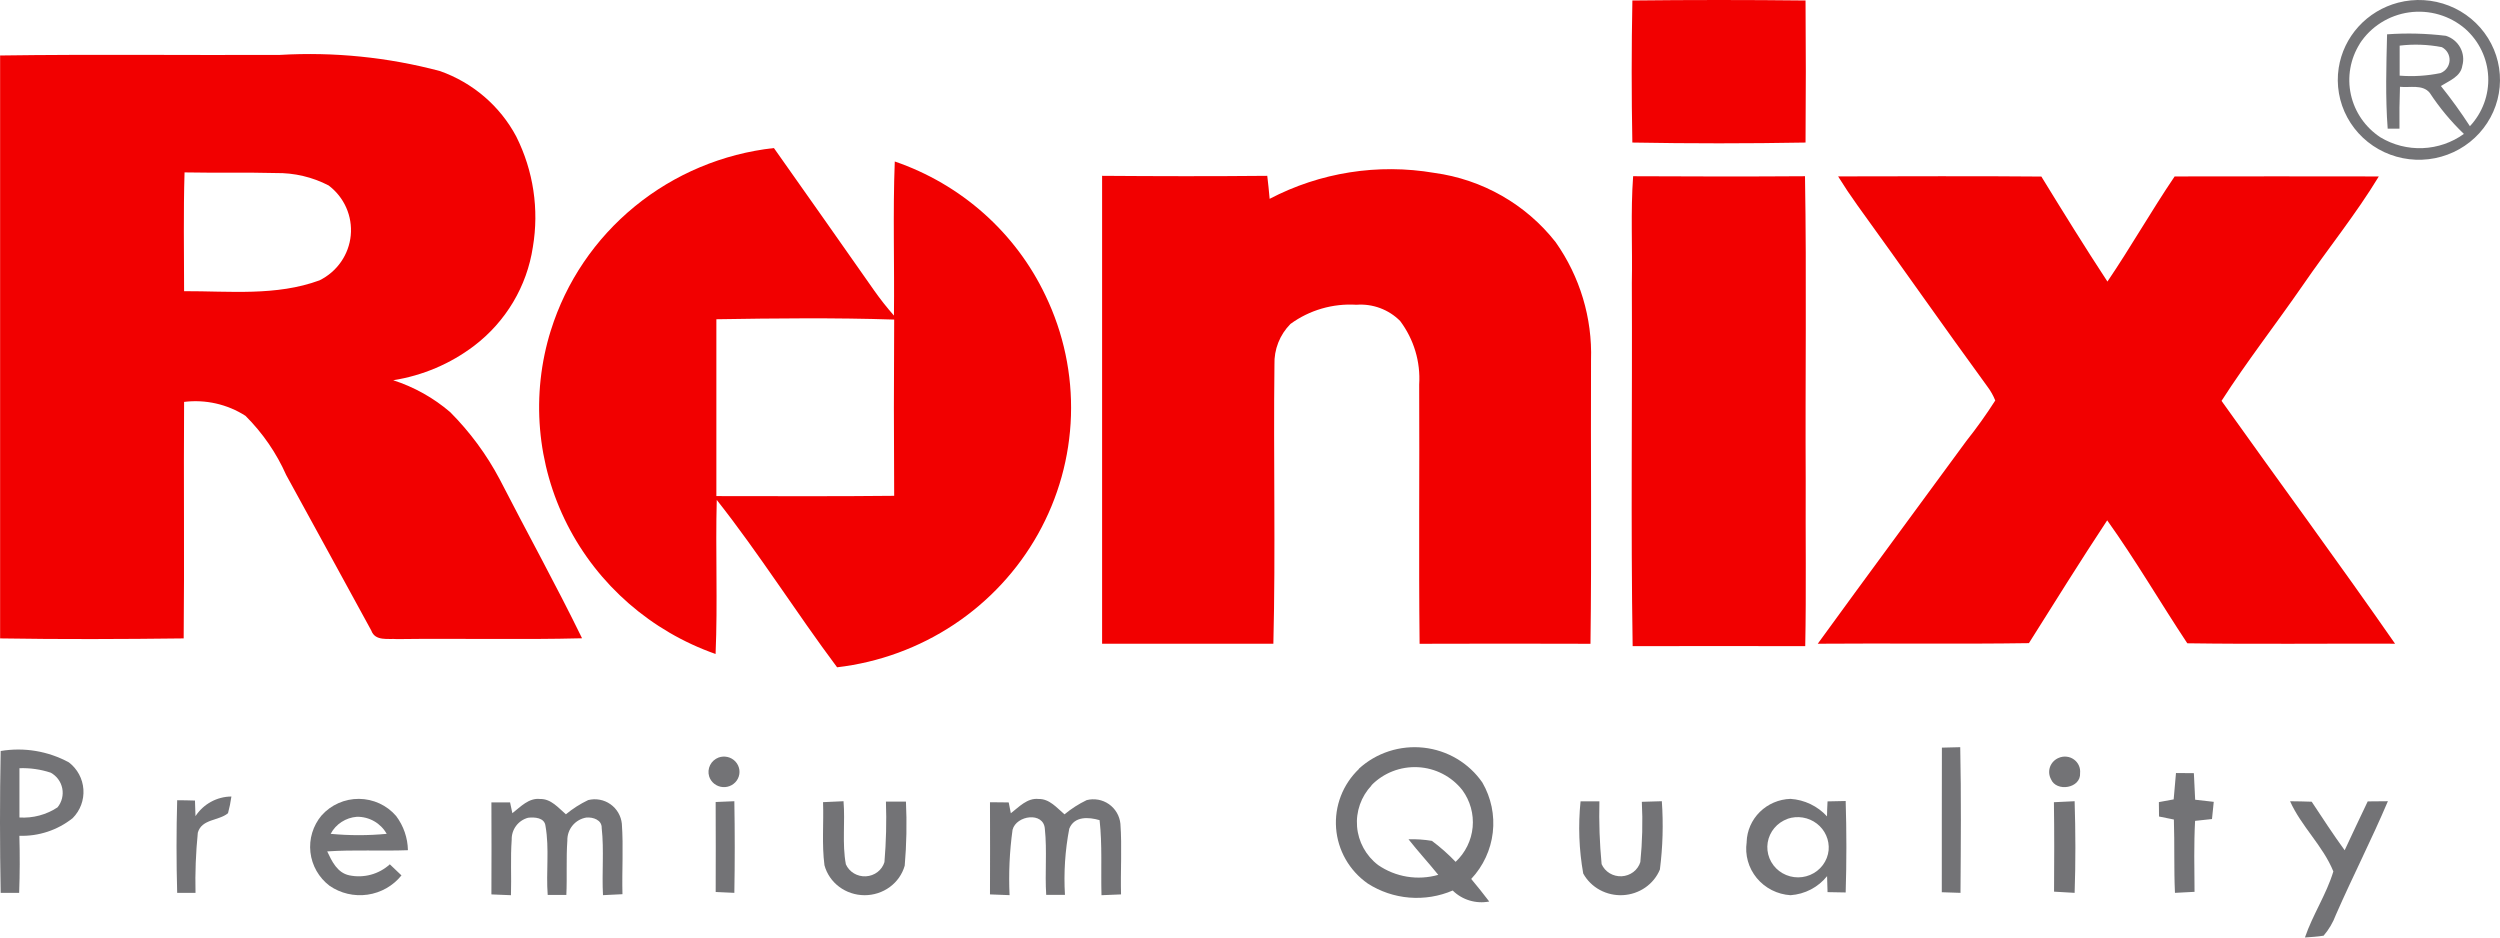 <svg width="256" height="96" viewBox="0 0 256 96" fill="none" xmlns="http://www.w3.org/2000/svg">
<path opacity="0.94" d="M245.562 0.274C247.29 -0.178 249.12 -0.069 250.78 0.585C252.44 1.239 253.841 2.404 254.775 3.905C255.71 5.406 256.127 7.164 255.966 8.918C255.805 10.672 255.073 12.328 253.88 13.639C252.687 14.951 251.097 15.848 249.345 16.198C247.592 16.548 245.772 16.331 244.155 15.581C242.538 14.83 241.209 13.586 240.368 12.032C239.526 10.479 239.215 8.699 239.482 6.958C239.726 5.382 240.43 3.91 241.51 2.723C242.59 1.536 243.998 0.685 245.562 0.274ZM241.644 4.475C240.665 6.03 240.338 7.9 240.731 9.689C241.125 11.478 242.209 13.046 243.755 14.062C245.055 14.845 246.561 15.23 248.083 15.168C249.605 15.106 251.074 14.599 252.303 13.713C250.982 12.446 249.81 11.037 248.809 9.513C248.081 8.61 246.762 9.003 245.757 8.888C245.705 10.318 245.688 11.748 245.706 13.178H244.499C244.256 9.962 244.357 6.73 244.437 3.514C246.444 3.371 248.459 3.422 250.456 3.666C251.085 3.864 251.612 4.294 251.926 4.866C252.24 5.438 252.317 6.108 252.14 6.735C251.978 7.851 250.792 8.271 249.947 8.806C251.007 10.129 251.999 11.502 252.919 12.923C253.557 12.239 254.051 11.437 254.373 10.564C254.694 9.691 254.837 8.764 254.792 7.836C254.747 6.908 254.516 5.998 254.111 5.159C253.707 4.32 253.138 3.568 252.436 2.947C251.656 2.276 250.738 1.779 249.746 1.489C248.753 1.2 247.708 1.125 246.683 1.269C245.658 1.414 244.677 1.775 243.806 2.327C242.936 2.879 242.196 3.61 241.639 4.469L241.644 4.475ZM245.725 4.677C245.725 5.701 245.725 6.722 245.725 7.746C247.126 7.857 248.536 7.768 249.912 7.483C250.175 7.378 250.401 7.2 250.565 6.972C250.729 6.744 250.823 6.475 250.836 6.196C250.85 5.917 250.783 5.64 250.642 5.397C250.502 5.155 250.294 4.957 250.043 4.827C248.622 4.553 247.167 4.501 245.73 4.672L245.725 4.677Z" fill="#6A6B6E"/>
<path opacity="0.94" d="M139.136 78.731C140.021 77.918 141.074 77.303 142.222 76.929C143.371 76.555 144.588 76.43 145.789 76.563C146.991 76.695 148.15 77.083 149.186 77.698C150.222 78.314 151.112 79.143 151.793 80.129C152.693 81.681 153.067 83.475 152.861 85.251C152.656 87.027 151.882 88.692 150.652 90.004C151.279 90.757 151.896 91.525 152.498 92.316C151.828 92.444 151.137 92.408 150.485 92.211C149.832 92.015 149.239 91.664 148.756 91.189C147.358 91.789 145.831 92.037 144.313 91.912C142.794 91.787 141.33 91.291 140.053 90.47C139.125 89.819 138.354 88.975 137.795 87.996C137.235 87.017 136.901 85.929 136.816 84.808C136.731 83.688 136.897 82.563 137.302 81.513C137.708 80.463 138.343 79.514 139.162 78.734L139.136 78.731ZM140.449 80.426C139.918 80.989 139.512 81.654 139.256 82.381C139.001 83.107 138.901 83.878 138.963 84.644C139.025 85.411 139.248 86.156 139.618 86.833C139.988 87.509 140.496 88.103 141.111 88.575C141.997 89.187 143.012 89.595 144.079 89.77C145.146 89.945 146.239 89.882 147.279 89.585C146.285 88.352 145.206 87.185 144.23 85.941C145.034 85.918 145.838 85.973 146.63 86.105C147.498 86.753 148.31 87.471 149.056 88.253C150.053 87.318 150.673 86.058 150.799 84.706C150.925 83.354 150.549 82.003 149.742 80.904C149.199 80.215 148.512 79.648 147.727 79.243C146.943 78.839 146.079 78.606 145.195 78.56C144.311 78.515 143.427 78.657 142.604 78.979C141.781 79.3 141.038 79.793 140.425 80.423L140.449 80.426Z" fill="#6A6B6E"/>
<path opacity="0.94" d="M198.85 76.558C199.476 76.54 200.107 76.524 200.728 76.511C200.834 81.481 200.789 86.456 200.754 91.428L198.84 91.365C198.85 86.43 198.832 81.494 198.85 76.558Z" fill="#6A6B6E"/>
<path opacity="0.94" d="M0.073 76.902C2.466 76.5 4.926 76.911 7.057 78.069C7.487 78.399 7.842 78.817 8.098 79.294C8.354 79.771 8.505 80.298 8.541 80.838C8.577 81.378 8.498 81.919 8.308 82.427C8.118 82.934 7.822 83.395 7.44 83.779C5.894 85.009 3.96 85.649 1.983 85.585C2.039 87.53 2.032 89.478 1.962 91.428C1.33 91.428 0.702 91.428 0.07 91.428C-0.019 86.59 -0.027 81.746 0.07 76.91L0.073 76.902ZM1.991 78.668C1.991 80.348 1.991 82.029 1.991 83.711C3.369 83.798 4.737 83.434 5.889 82.675C6.108 82.407 6.265 82.094 6.349 81.759C6.434 81.424 6.443 81.074 6.377 80.735C6.31 80.396 6.17 80.076 5.965 79.797C5.761 79.518 5.497 79.287 5.193 79.121C4.163 78.782 3.081 78.627 1.996 78.663L1.991 78.668Z" fill="#6A6B6E"/>
<path opacity="0.94" d="M73.584 77.57C73.883 77.462 74.207 77.444 74.516 77.519C74.825 77.594 75.104 77.758 75.316 77.991C75.529 78.224 75.666 78.513 75.71 78.823C75.754 79.133 75.702 79.449 75.561 79.729C75.42 80.01 75.197 80.242 74.921 80.397C74.644 80.552 74.327 80.621 74.01 80.597C73.693 80.572 73.391 80.454 73.142 80.259C72.894 80.064 72.711 79.8 72.616 79.501C72.5 79.118 72.536 78.707 72.715 78.349C72.895 77.991 73.205 77.713 73.584 77.57Z" fill="#6A6B6E"/>
<path opacity="0.94" d="M210.832 77.598C211.082 77.493 211.355 77.453 211.625 77.484C211.895 77.514 212.152 77.613 212.371 77.771C212.59 77.929 212.763 78.14 212.873 78.384C212.984 78.628 213.027 78.896 213 79.162C213.106 80.733 210.561 81.133 210.019 79.785C209.914 79.591 209.852 79.377 209.836 79.158C209.821 78.939 209.852 78.719 209.929 78.513C210.006 78.306 210.126 78.118 210.282 77.961C210.437 77.803 210.625 77.679 210.832 77.598Z" fill="#6A6B6E"/>
<path opacity="0.94" d="M222.821 79.158L224.653 79.173C224.695 80.078 224.737 80.988 224.785 81.891C225.415 81.959 226.051 82.029 226.687 82.108C226.628 82.692 226.568 83.279 226.508 83.87C225.927 83.93 225.347 83.988 224.777 84.056C224.647 86.478 224.703 88.902 224.721 91.324C224.051 91.363 223.381 91.394 222.716 91.428C222.6 88.926 222.689 86.423 222.605 83.92L221.085 83.611C221.085 83.117 221.069 82.626 221.069 82.136L222.584 81.857C222.655 80.96 222.734 80.057 222.821 79.158Z" fill="#6A6B6E"/>
<path opacity="0.94" d="M20.018 83.574C20.421 82.959 20.967 82.455 21.609 82.104C22.25 81.754 22.967 81.568 23.695 81.564C23.616 82.139 23.5 82.71 23.349 83.271C22.41 84.061 20.66 83.843 20.257 85.265C20.052 87.313 19.973 89.371 20.02 91.428C19.393 91.428 18.766 91.428 18.143 91.428C18.055 88.266 18.055 85.105 18.143 81.943C18.745 81.943 19.346 81.959 19.965 81.977C19.981 82.515 19.997 83.042 20.018 83.574Z" fill="#6A6B6E"/>
<path opacity="0.94" d="M52.465 83.271C53.302 82.626 54.141 81.685 55.308 81.817C56.428 81.788 57.173 82.726 57.949 83.384C58.646 82.807 59.411 82.318 60.228 81.928C60.615 81.831 61.019 81.818 61.412 81.891C61.804 81.963 62.177 82.119 62.504 82.349C62.831 82.578 63.105 82.875 63.307 83.22C63.51 83.565 63.636 83.949 63.677 84.347C63.848 86.749 63.677 89.158 63.74 91.566L61.746 91.664C61.622 89.372 61.865 87.064 61.614 84.791C61.643 83.958 60.727 83.659 60.043 83.717C59.489 83.808 58.987 84.097 58.629 84.53C58.272 84.963 58.083 85.511 58.097 86.073C57.965 87.923 58.081 89.773 57.994 91.642H56.085C55.903 89.292 56.27 86.903 55.858 84.579C55.768 83.72 54.743 83.657 54.073 83.739C53.582 83.87 53.149 84.163 52.846 84.571C52.542 84.978 52.384 85.477 52.398 85.985C52.261 87.878 52.383 89.776 52.322 91.669C51.651 91.642 50.986 91.619 50.32 91.587C50.333 88.447 50.333 85.307 50.32 82.168C50.957 82.168 51.593 82.168 52.232 82.168L52.465 83.271Z" fill="#6A6B6E"/>
<path opacity="0.94" d="M103.509 83.278C104.351 82.633 105.185 81.691 106.351 81.815C107.47 81.789 108.225 82.731 109.006 83.389C109.701 82.812 110.463 82.323 111.276 81.932C111.663 81.833 112.068 81.819 112.462 81.891C112.855 81.962 113.229 82.119 113.557 82.348C113.884 82.578 114.159 82.876 114.362 83.222C114.564 83.568 114.69 83.953 114.73 84.352C114.902 86.757 114.73 89.177 114.794 91.587L112.793 91.669C112.722 89.108 112.883 86.537 112.598 83.984C111.479 83.659 110.012 83.553 109.492 84.86C109.064 87.092 108.916 89.368 109.051 91.637H107.132C106.987 89.389 107.228 87.122 106.993 84.881C106.874 83.09 104.071 83.482 103.686 84.966C103.378 87.184 103.276 89.426 103.38 91.663L101.374 91.587C101.386 88.439 101.386 85.295 101.374 82.154C102.013 82.154 102.654 82.154 103.293 82.17C103.348 82.448 103.454 83 103.509 83.278Z" fill="#6A6B6E"/>
<path opacity="0.94" d="M32.933 83.499C33.409 82.962 33.998 82.532 34.66 82.24C35.321 81.947 36.038 81.799 36.763 81.804C37.488 81.81 38.203 81.97 38.859 82.272C39.515 82.575 40.097 83.014 40.565 83.559C41.327 84.575 41.748 85.799 41.771 87.061C39.018 87.162 36.259 86.999 33.506 87.183C33.983 88.195 34.533 89.374 35.765 89.633C36.498 89.786 37.258 89.764 37.981 89.568C38.703 89.371 39.368 89.007 39.918 88.506C40.318 88.884 40.707 89.26 41.11 89.641C40.252 90.71 39.01 91.416 37.639 91.613C36.269 91.81 34.874 91.483 33.741 90.7C33.198 90.286 32.746 89.769 32.41 89.18C32.075 88.591 31.863 87.942 31.787 87.27C31.711 86.599 31.773 85.919 31.969 85.272C32.165 84.625 32.491 84.023 32.927 83.502L32.933 83.499ZM33.854 85.385C35.764 85.567 37.687 85.567 39.597 85.385C39.298 84.849 38.856 84.403 38.319 84.096C37.782 83.788 37.17 83.63 36.549 83.639C35.987 83.681 35.446 83.863 34.976 84.168C34.506 84.473 34.122 84.891 33.862 85.382L33.854 85.385Z" fill="#6A6B6E"/>
<path opacity="0.94" d="M73.283 82.125C73.919 82.097 74.546 82.071 75.197 82.045C75.251 85.174 75.251 88.302 75.197 91.428L73.286 91.34C73.296 88.268 73.298 85.195 73.283 82.125Z" fill="#6A6B6E"/>
<path opacity="0.94" d="M84.28 82.141C84.978 82.107 85.679 82.073 86.377 82.045C86.555 84.192 86.222 86.375 86.616 88.502C86.785 88.887 87.074 89.212 87.442 89.433C87.81 89.653 88.24 89.759 88.673 89.734C89.106 89.71 89.52 89.557 89.86 89.296C90.199 89.036 90.446 88.68 90.567 88.279C90.74 86.218 90.791 84.148 90.72 82.081C91.402 82.081 92.085 82.081 92.769 82.081C92.873 84.268 92.831 86.46 92.643 88.641C92.398 89.514 91.86 90.284 91.114 90.832C90.368 91.379 89.455 91.674 88.517 91.669C87.58 91.664 86.67 91.361 85.93 90.806C85.19 90.251 84.66 89.475 84.425 88.6C84.145 86.458 84.358 84.298 84.28 82.141Z" fill="#6A6B6E"/>
<path opacity="0.94" d="M161.85 82.055C162.488 82.055 163.135 82.055 163.779 82.055C163.726 84.201 163.801 86.348 164.005 88.486C164.174 88.873 164.462 89.2 164.831 89.422C165.2 89.645 165.631 89.752 166.065 89.729C166.5 89.705 166.916 89.553 167.257 89.293C167.598 89.032 167.848 88.676 167.971 88.273C168.176 86.223 168.227 84.162 168.124 82.105C168.806 82.084 169.487 82.063 170.172 82.045C170.336 84.377 170.27 86.72 169.973 89.04C169.666 89.781 169.146 90.421 168.475 90.885C167.803 91.35 167.008 91.62 166.183 91.663C165.359 91.706 164.538 91.52 163.819 91.128C163.1 90.736 162.511 90.154 162.123 89.45C161.688 87.008 161.596 84.521 161.85 82.055Z" fill="#6A6B6E"/>
<path opacity="0.94" d="M178.856 86.227C178.89 85.067 179.373 83.964 180.207 83.142C181.041 82.321 182.163 81.842 183.345 81.804C184.782 81.899 186.125 82.543 187.085 83.597C187.085 83.076 187.12 82.572 187.141 82.062C187.758 82.044 188.376 82.031 188.997 82.023C189.092 85.144 189.095 88.266 188.997 91.388L187.141 91.354C187.12 90.808 187.101 90.261 187.093 89.718C186.642 90.281 186.076 90.746 185.431 91.082C184.786 91.418 184.076 91.618 183.347 91.669C182.679 91.626 182.028 91.448 181.433 91.146C180.839 90.844 180.314 90.424 179.893 89.914C179.472 89.404 179.162 88.813 178.984 88.18C178.806 87.547 178.764 86.885 178.859 86.234L178.856 86.227ZM183.056 83.849C182.526 84.036 182.057 84.359 181.698 84.784C181.339 85.21 181.102 85.722 181.013 86.267C180.925 86.813 180.987 87.372 181.193 87.886C181.399 88.4 181.742 88.85 182.186 89.19C182.63 89.529 183.159 89.746 183.717 89.817C184.275 89.888 184.843 89.81 185.36 89.593C185.878 89.375 186.326 89.025 186.659 88.58C186.992 88.134 187.197 87.609 187.252 87.059C187.297 86.542 187.21 86.022 186.998 85.546C186.787 85.07 186.457 84.654 186.04 84.335C185.623 84.015 185.132 83.803 184.61 83.716C184.089 83.63 183.553 83.673 183.053 83.841L183.056 83.849Z" fill="#6A6B6E"/>
<path opacity="0.94" d="M210.321 82.146C211.024 82.108 211.731 82.074 212.442 82.045C212.539 85.171 212.55 88.302 212.442 91.428L210.335 91.306C210.357 88.25 210.365 85.2 210.321 82.146Z" fill="#6A6B6E"/>
<path opacity="0.94" d="M234.504 82.048C235.235 82.048 235.975 82.074 236.718 82.095C237.822 83.761 238.911 85.444 240.094 87.066C240.888 85.394 241.647 83.72 242.454 82.063C243.139 82.063 243.827 82.045 244.52 82.045C242.853 85.97 240.906 89.769 239.195 93.674C238.906 94.455 238.481 95.179 237.938 95.814C237.3 95.919 236.66 95.95 236.025 96C236.819 93.668 238.224 91.588 238.935 89.236C237.875 86.614 235.66 84.638 234.504 82.048Z" fill="#6A6B6E"/>
<path d="M167.156 0.051C173.068 -0.017 178.979 -0.017 184.887 0.051C184.926 4.899 184.926 9.747 184.887 14.597C178.975 14.703 173.064 14.703 167.153 14.597C167.061 9.749 167.062 4.901 167.156 0.051Z" fill="#F20000"/>
<path d="M0 5.682C9.553 5.546 19.105 5.666 28.674 5.622C34.187 5.3 39.716 5.859 45.049 7.275C48.416 8.465 51.206 10.858 52.866 13.982C54.622 17.487 55.216 21.447 54.564 25.303C53.959 29.312 51.803 32.935 48.549 35.412C46.128 37.249 43.281 38.46 40.264 38.936C42.412 39.631 44.397 40.742 46.102 42.205C48.124 44.236 49.83 46.549 51.165 49.072C53.954 54.51 56.926 59.864 59.603 65.36C53.293 65.519 46.983 65.36 40.673 65.443C39.728 65.368 38.42 65.684 38.02 64.567C35.133 59.252 32.206 53.953 29.308 48.645C28.308 46.389 26.895 44.334 25.139 42.582C23.28 41.39 21.052 40.884 18.851 41.154C18.795 49.226 18.89 57.298 18.808 65.373C12.546 65.449 6.273 65.477 0.011 65.373C0.011 45.476 0.011 25.582 0.011 5.693L0 5.682ZM18.898 17.665C18.774 21.716 18.848 25.773 18.851 29.817C23.476 29.802 28.292 30.34 32.723 28.706C33.608 28.268 34.365 27.615 34.924 26.809C35.483 26.004 35.824 25.071 35.917 24.099C36.009 23.128 35.849 22.148 35.452 21.254C35.055 20.36 34.434 19.581 33.647 18.988C31.986 18.128 30.133 17.691 28.257 17.72C25.131 17.636 22.008 17.717 18.888 17.654L18.898 17.665Z" fill="#F20000"/>
<path d="M56.413 33.816C57.966 28.853 60.953 24.445 65.009 21.131C69.065 17.817 74.014 15.741 79.248 15.158C82.671 20.027 86.12 24.879 89.521 29.757C90.147 30.645 90.821 31.499 91.54 32.315C91.602 27.055 91.421 21.79 91.625 16.536C94.998 17.693 98.102 19.504 100.753 21.863C103.404 24.222 105.549 27.08 107.061 30.269C108.908 34.109 109.801 38.326 109.666 42.573C109.532 46.82 108.374 50.975 106.289 54.693C104.204 58.412 101.251 61.588 97.674 63.96C94.097 66.331 90 67.829 85.719 68.331C81.504 62.694 77.76 56.716 73.395 51.19C73.257 56.446 73.499 61.709 73.276 66.968C66.674 64.647 61.235 59.905 58.093 53.729C54.951 47.553 54.348 40.419 56.41 33.816H56.413ZM73.356 32.691C73.356 38.724 73.356 44.76 73.356 50.8C79.426 50.8 85.494 50.839 91.564 50.771C91.525 44.754 91.525 38.739 91.564 32.725C85.504 32.526 79.429 32.594 73.358 32.691H73.356Z" fill="#F20000"/>
<path d="M130.011 20.36C135.175 17.656 141.104 16.721 146.865 17.702C151.79 18.371 156.252 20.916 159.294 24.792C161.789 28.329 163.061 32.564 162.921 36.87C162.879 46.552 162.993 56.239 162.865 65.924C157.033 65.903 151.2 65.903 145.367 65.924C145.269 57.078 145.367 48.227 145.325 39.381C145.474 37.051 144.782 34.744 143.373 32.867C142.795 32.285 142.095 31.835 141.322 31.549C140.549 31.262 139.722 31.145 138.898 31.207C136.482 31.056 134.089 31.752 132.143 33.172C131.6 33.721 131.175 34.373 130.893 35.088C130.612 35.803 130.479 36.566 130.504 37.333C130.388 46.861 130.629 56.394 130.393 65.921C124.547 65.921 118.701 65.921 112.855 65.921C112.855 49.948 112.855 33.975 112.855 18.005C118.492 18.047 124.128 18.06 129.767 18.005C129.863 18.781 129.94 19.57 130.011 20.36Z" fill="#F20000"/>
<path d="M167.233 18.045C173.1 18.074 178.966 18.087 184.832 18.045C185.006 28.458 184.848 38.879 184.904 49.297C184.875 54.921 184.968 60.542 184.856 66.165C178.963 66.144 173.076 66.165 167.183 66.165C166.985 53.761 167.156 41.35 167.1 28.948C167.175 25.313 166.967 21.675 167.233 18.045Z" fill="#F20000"/>
<path d="M188.222 18.063C195.159 18.063 202.099 18.013 209.036 18.079C211.248 21.688 213.478 25.288 215.801 28.832C218.188 25.307 220.294 21.596 222.683 18.068C229.65 18.056 236.619 18.056 243.59 18.068C241.238 21.949 238.355 25.495 235.788 29.239C233.054 33.198 230.081 37.003 227.485 41.05C233.388 49.349 239.442 57.551 245.253 65.915C238.162 65.889 231.07 65.975 223.979 65.873C221.211 61.695 218.689 57.358 215.777 53.282C213.038 57.428 210.41 61.654 207.761 65.858C200.553 65.967 193.343 65.858 186.138 65.918C191.176 58.977 196.289 52.078 201.351 45.16C202.41 43.828 203.399 42.443 204.314 41.011C204.114 40.507 203.846 40.031 203.518 39.596C199.028 33.441 194.669 27.197 190.203 21.029C189.508 20.061 188.848 19.071 188.222 18.063Z" fill="#F20000"/>
</svg>
